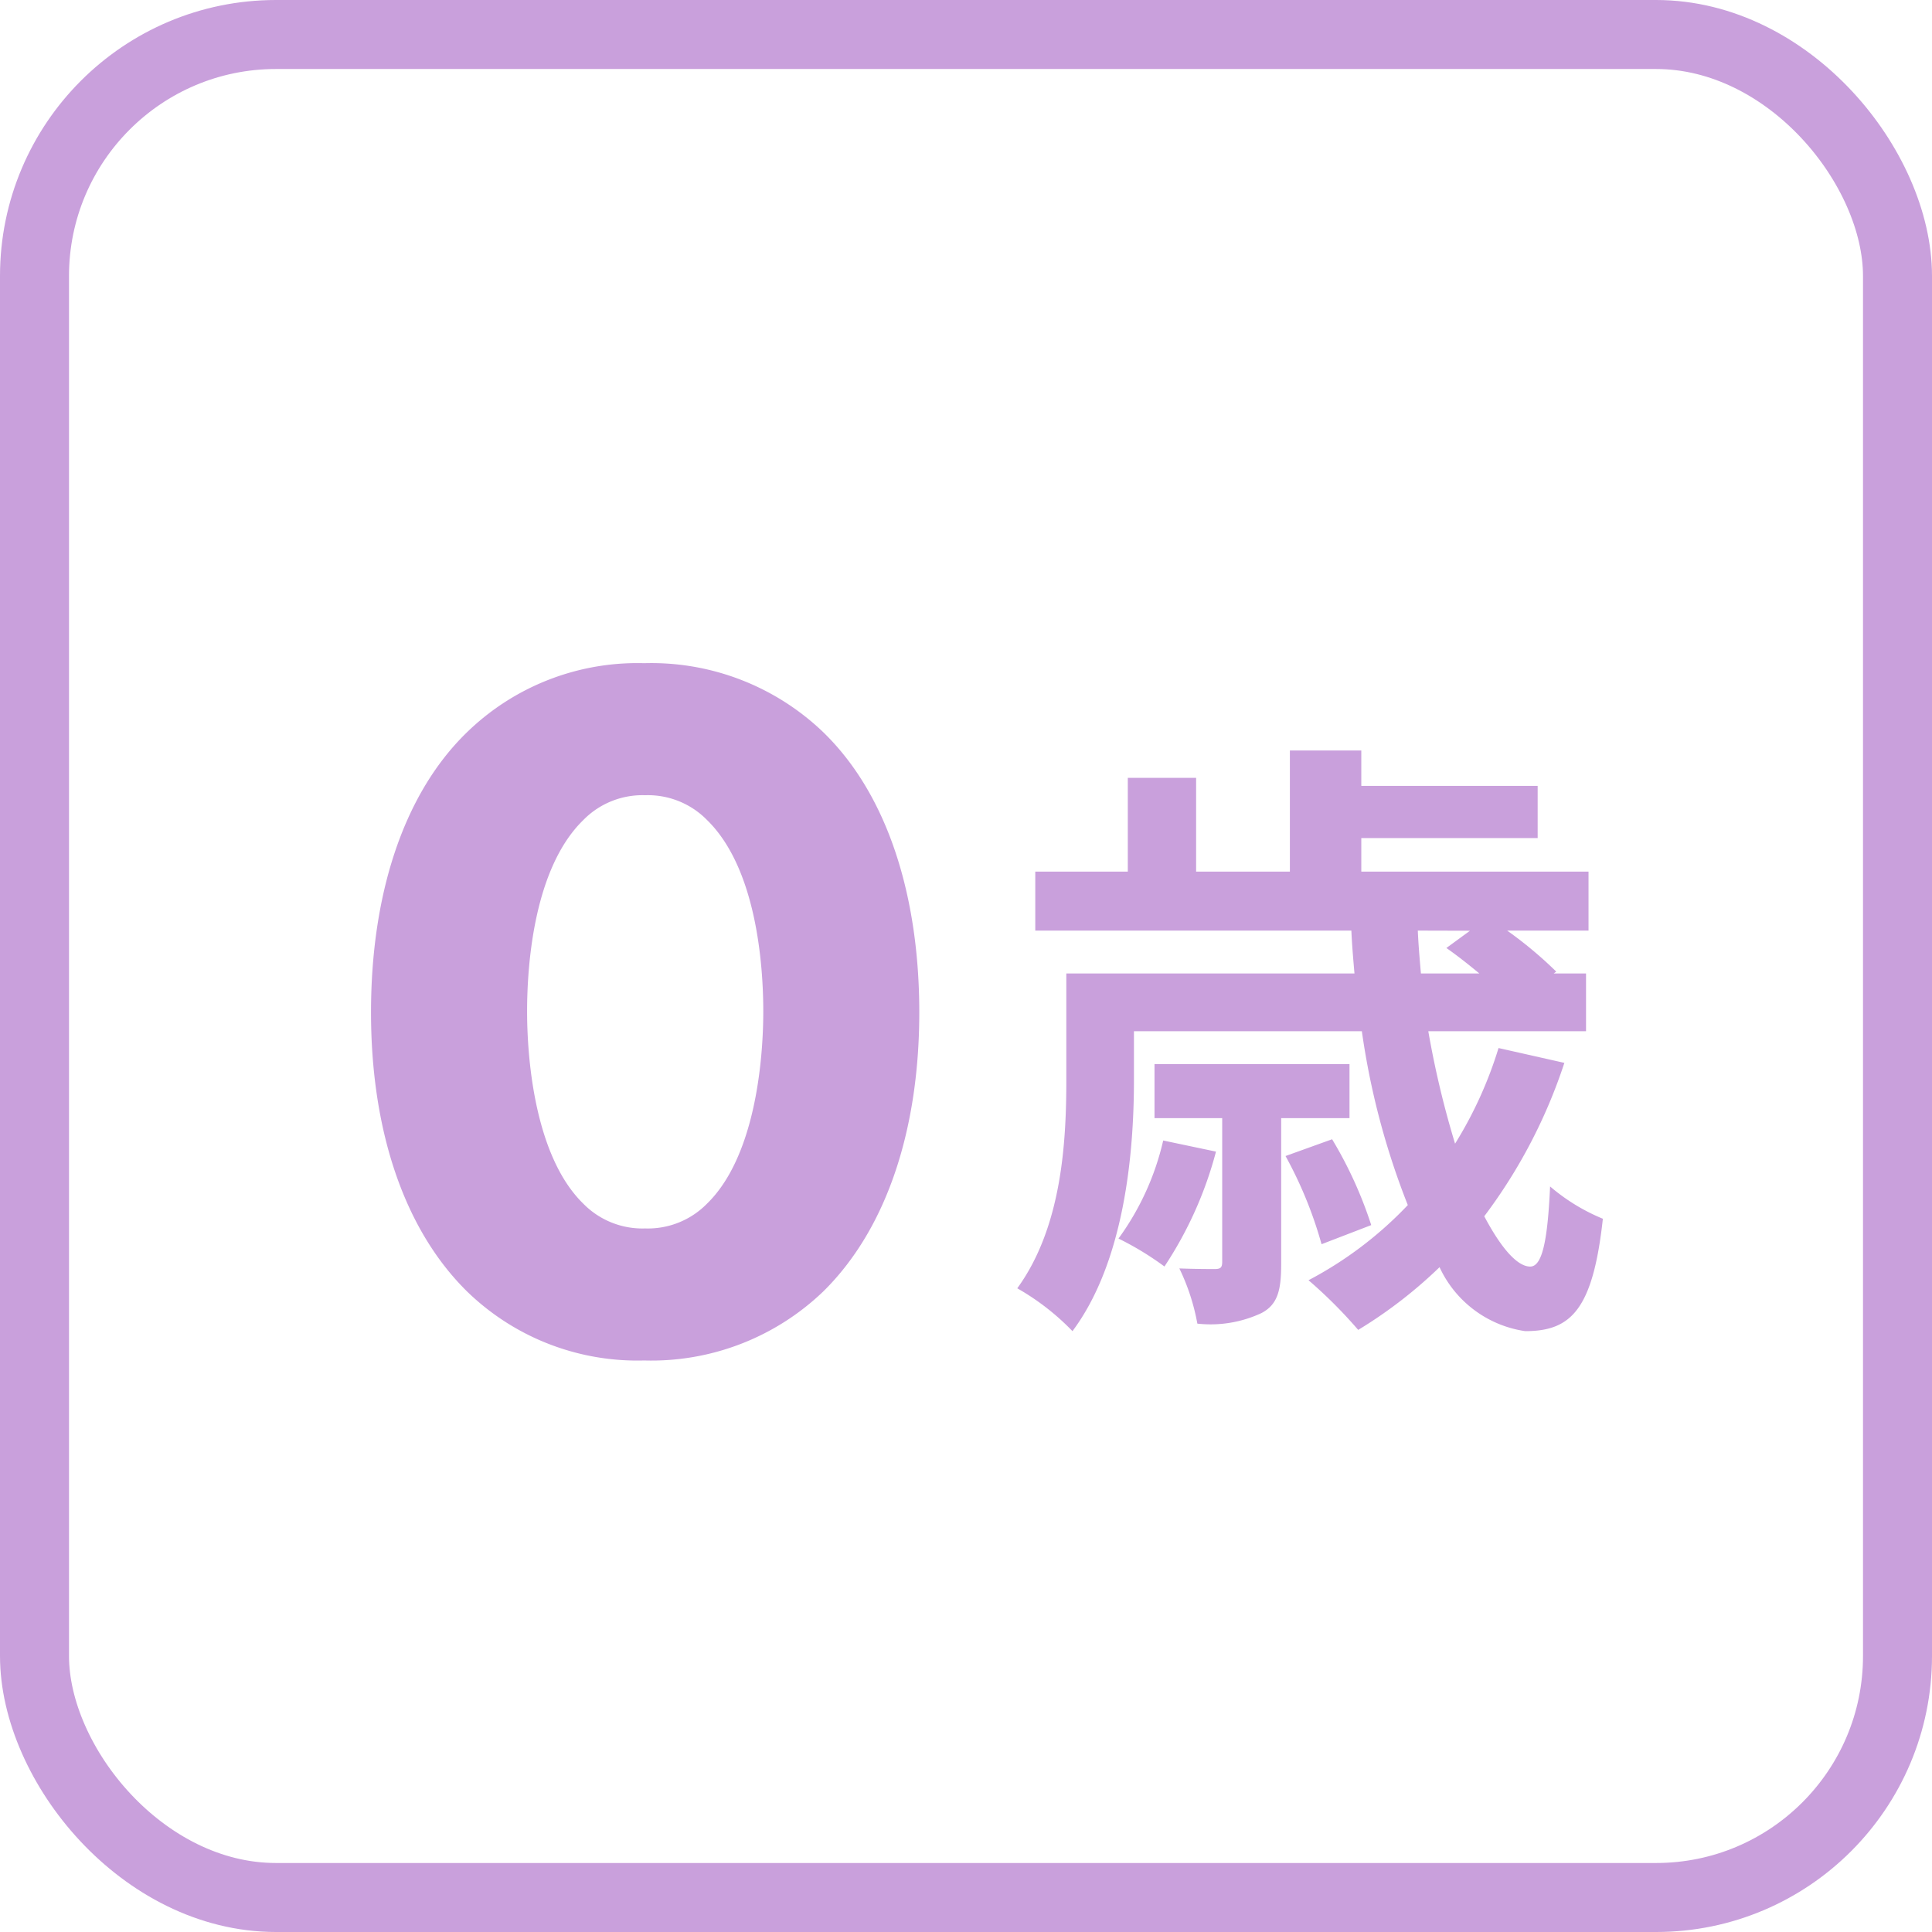 <svg id="icon_age_00" xmlns="http://www.w3.org/2000/svg" width="56" height="56" viewBox="0 0 56 56">
  <g id="グループ_88" data-name="グループ 88" transform="translate(-486 -4403)">
    <g id="グループ_87" data-name="グループ 87" transform="translate(486.015 4403)">
      <g id="長方形_5" data-name="長方形 5" transform="translate(-0.015)" fill="none" stroke="#c9a0dc" stroke-width="2">
        <rect width="56" height="56" rx="8" stroke="none"/>
        <rect x="1" y="1" width="54" height="54" rx="7" fill="none"/>
      </g>
    </g>
    <path id="パス_26" data-name="パス 26" d="M16.646-9.657c0-3.335-.9-6.293-2.784-8.12a7.194,7.194,0,0,0-5.191-2,7.083,7.083,0,0,0-5.133,2C1.653-15.95.754-12.992.754-9.657c0,3.306.9,6.235,2.784,8.091a7.083,7.083,0,0,0,5.133,2,7.194,7.194,0,0,0,5.191-2C15.747-3.422,16.646-6.351,16.646-9.657ZM8.7-15.95a2.4,2.4,0,0,1,1.8.725c1.421,1.392,1.624,4.176,1.624,5.539,0,1.508-.261,4.234-1.624,5.568a2.4,2.4,0,0,1-1.8.725,2.4,2.4,0,0,1-1.8-.725C5.539-5.452,5.278-8.178,5.278-9.686c0-1.363.2-4.147,1.624-5.539A2.4,2.4,0,0,1,8.7-15.95Z" transform="translate(496 4442)" fill="#c9a0dc"/>
    <path id="パス_25" data-name="パス 25" d="M4.716-3.942A7.769,7.769,0,0,1,3.42-1.1a8.733,8.733,0,0,1,1.332.81,11.158,11.158,0,0,0,1.494-3.33Zm5.4-.648V-6.156H4.464V-4.59H6.426V-.432c0,.162-.036.216-.216.216-.126,0-.558,0-1.026-.018a6.188,6.188,0,0,1,.522,1.6A3.482,3.482,0,0,0,7.56,1.062c.486-.252.576-.684.576-1.44V-4.59Zm.63,3.1A11.941,11.941,0,0,0,9.612-3.978l-1.35.486A11.965,11.965,0,0,1,9.306-.936Zm2.862-8.532-.684.5c.288.2.63.468.954.738H12.186c-.036-.414-.072-.828-.09-1.242Zm.828,3.4a11.768,11.768,0,0,1-1.26,2.772A27.164,27.164,0,0,1,12.4-7.11h4.572V-8.784h-.936l.072-.054a11.734,11.734,0,0,0-1.422-1.188h2.358v-1.71H10.458v-.972H15.57V-14.22H10.458v-1.026H8.388v3.51H5.67v-2.718H3.69v2.718H1.008v1.71H10.17c.018.414.054.828.09,1.242H1.908v3.078c0,1.8-.126,4.266-1.422,6.048a7.089,7.089,0,0,1,1.6,1.242c1.494-2,1.782-5.112,1.782-7.272V-7.11h6.606a22.069,22.069,0,0,0,1.332,5.04A11.047,11.047,0,0,1,8.928.108a13.591,13.591,0,0,1,1.44,1.44A13.307,13.307,0,0,0,12.726-.27,3.252,3.252,0,0,0,15.21,1.584c1.332,0,1.962-.63,2.25-3.258a5.646,5.646,0,0,1-1.53-.936c-.072,1.6-.234,2.322-.576,2.322-.378,0-.846-.54-1.332-1.458a15.334,15.334,0,0,0,2.322-4.446Z" transform="translate(515 4440)" fill="#c9a0dc"/>
  </g>
</svg>
